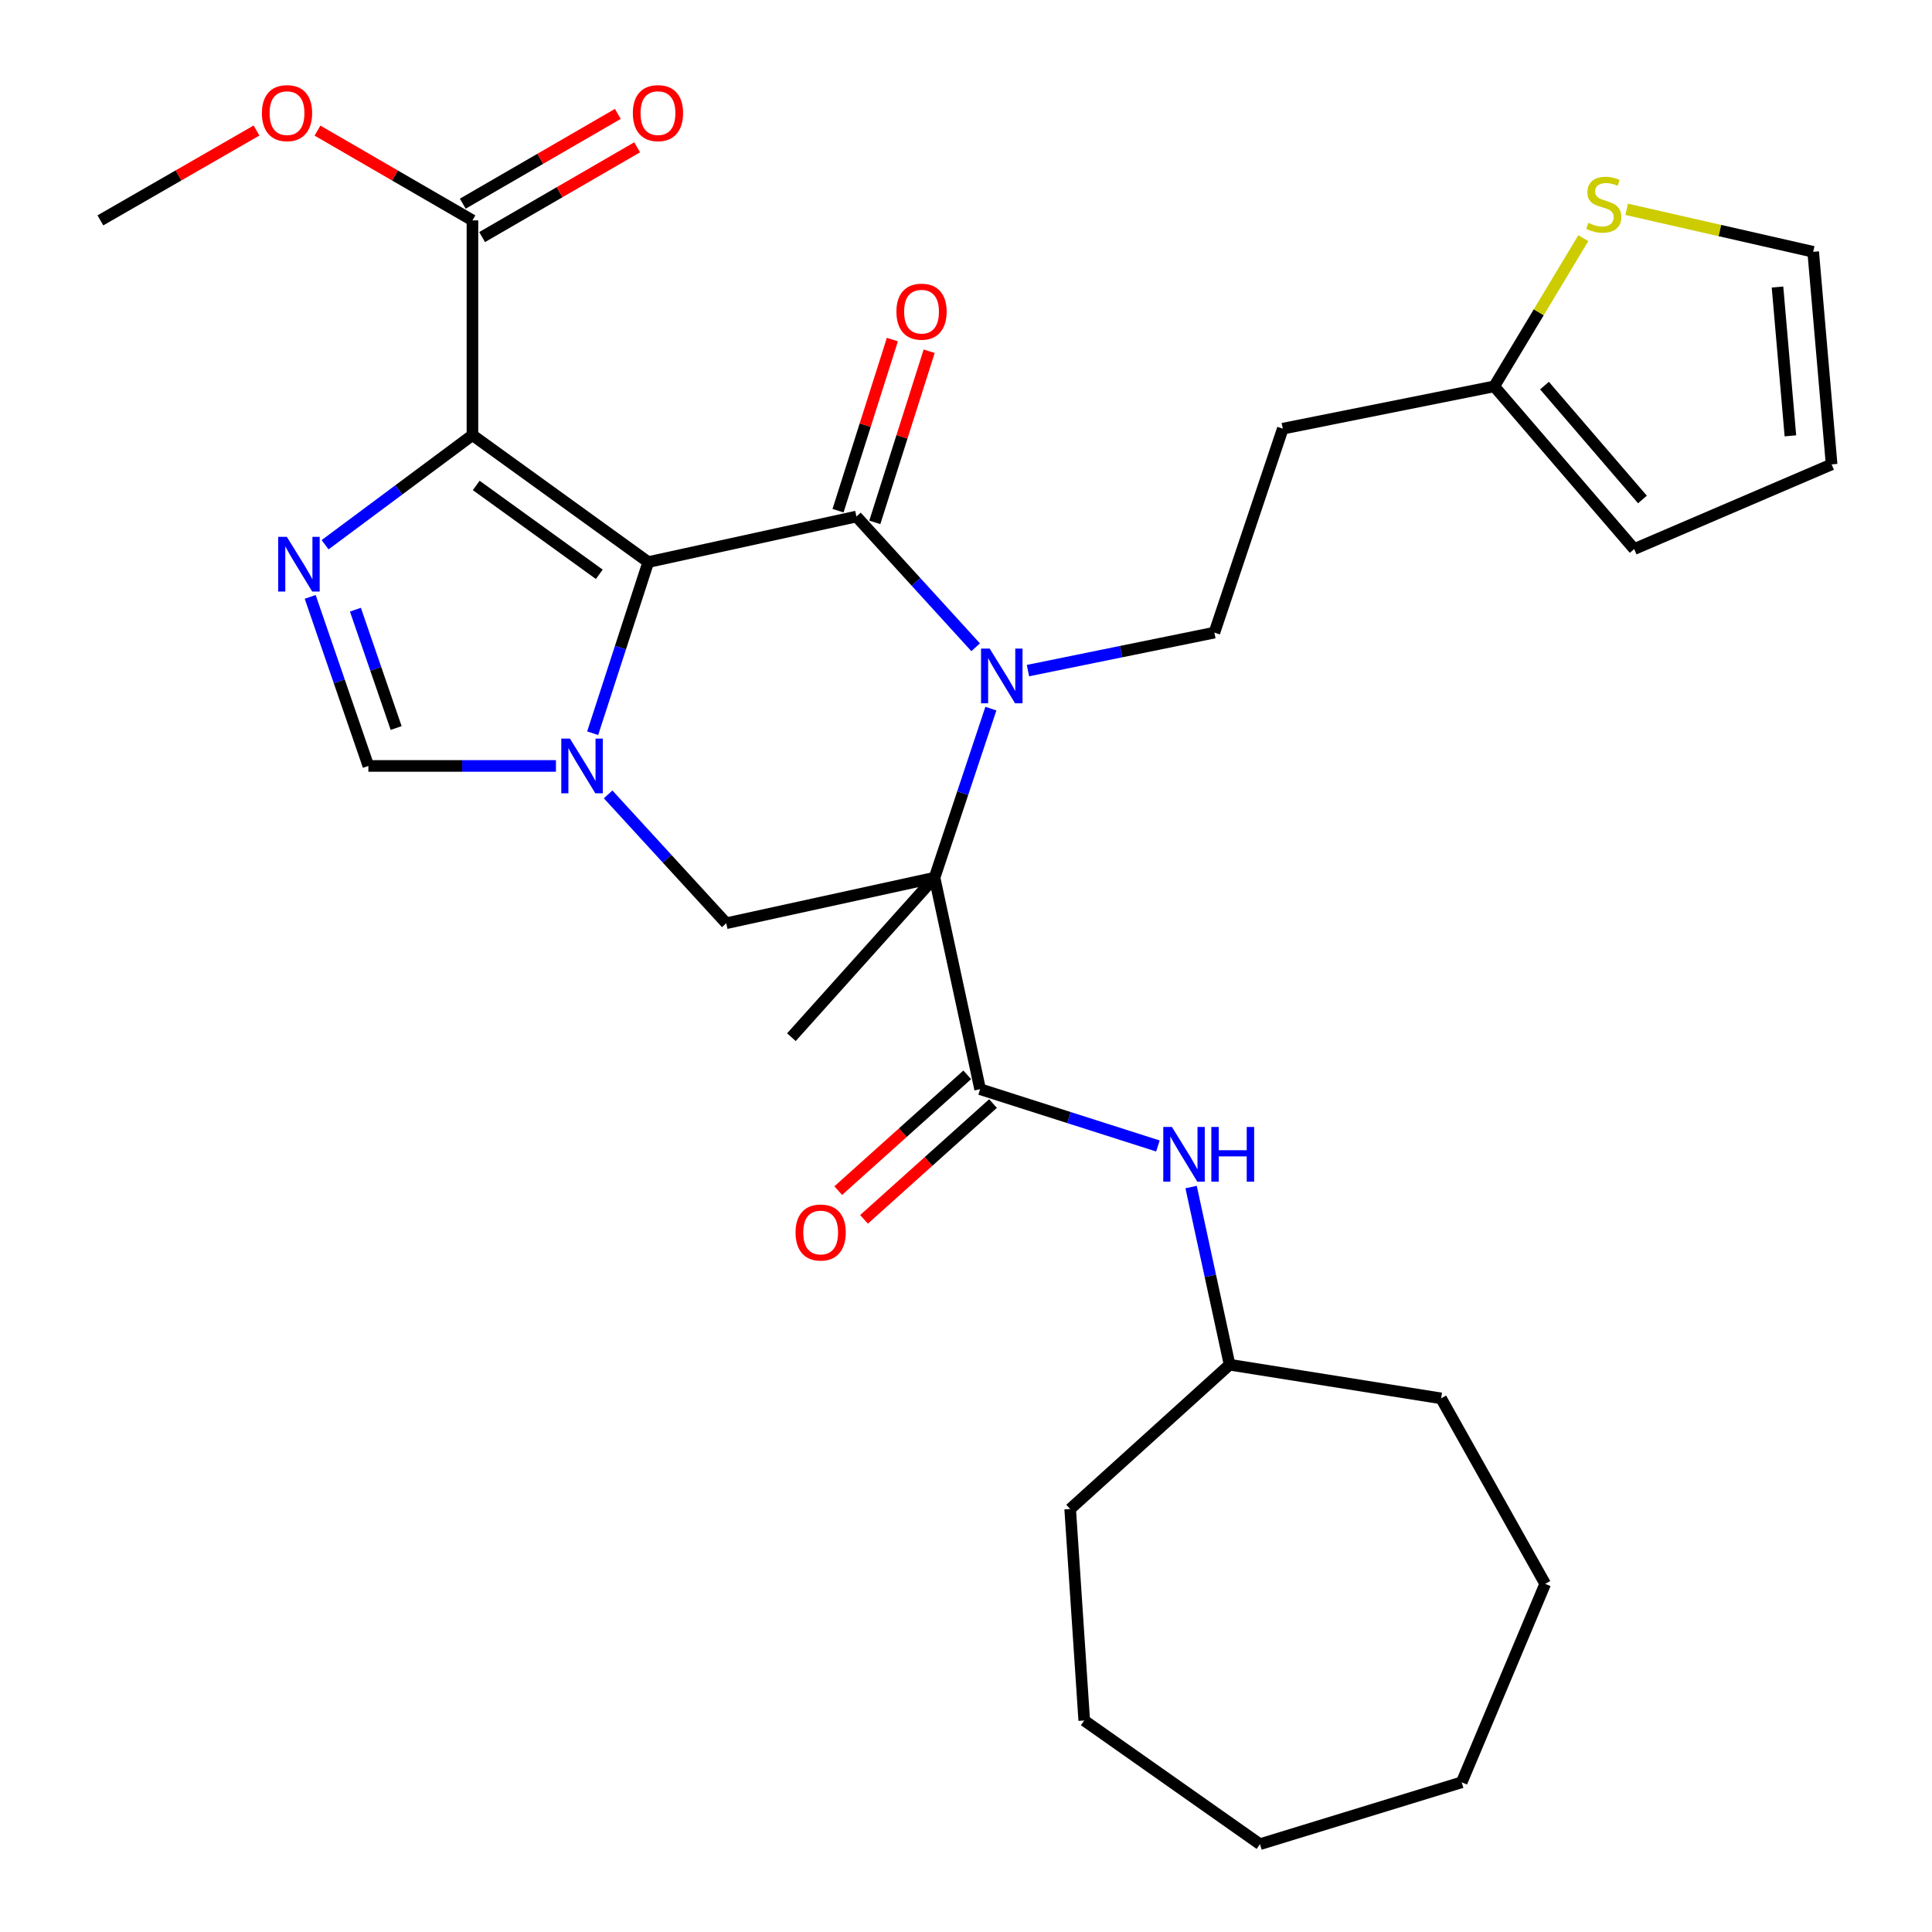 <?xml version='1.0' encoding='iso-8859-1'?>
<svg version='1.1' baseProfile='full'
              xmlns='http://www.w3.org/2000/svg'
                      xmlns:rdkit='http://www.rdkit.org/xml'
                      xmlns:xlink='http://www.w3.org/1999/xlink'
                  xml:space='preserve'
width='1000px' height='1000px' viewBox='0 0 1000 1000'>
<!-- END OF HEADER -->
<rect style='opacity:1.0;fill:#FFFFFF;stroke:none' width='1000' height='1000' x='0' y='0'> </rect>
<path class='bond-1' d='M 335.533,290.928 L 443.284,267.358' style='fill:none;fill-rule:evenodd;stroke:#000000;stroke-width:6px;stroke-linecap:butt;stroke-linejoin:miter;stroke-opacity:1' />
<path class='bond-2' d='M 335.533,290.928 L 244.538,225.212' style='fill:none;fill-rule:evenodd;stroke:#000000;stroke-width:6px;stroke-linecap:butt;stroke-linejoin:miter;stroke-opacity:1' />
<path class='bond-2' d='M 310.189,297.264 L 246.493,251.263' style='fill:none;fill-rule:evenodd;stroke:#000000;stroke-width:6px;stroke-linecap:butt;stroke-linejoin:miter;stroke-opacity:1' />
<path class='bond-4' d='M 335.533,290.928 L 321.149,335.222' style='fill:none;fill-rule:evenodd;stroke:#000000;stroke-width:6px;stroke-linecap:butt;stroke-linejoin:miter;stroke-opacity:1' />
<path class='bond-4' d='M 321.149,335.222 L 306.765,379.515' style='fill:none;fill-rule:evenodd;stroke:#0000FF;stroke-width:6px;stroke-linecap:butt;stroke-linejoin:miter;stroke-opacity:1' />
<path class='bond-0' d='M 483.721,454.286 L 375.903,477.867' style='fill:none;fill-rule:evenodd;stroke:#000000;stroke-width:6px;stroke-linecap:butt;stroke-linejoin:miter;stroke-opacity:1' />
<path class='bond-6' d='M 483.721,454.286 L 507.313,563.768' style='fill:none;fill-rule:evenodd;stroke:#000000;stroke-width:6px;stroke-linecap:butt;stroke-linejoin:miter;stroke-opacity:1' />
<path class='bond-21' d='M 483.721,454.286 L 409.627,536.847' style='fill:none;fill-rule:evenodd;stroke:#000000;stroke-width:6px;stroke-linecap:butt;stroke-linejoin:miter;stroke-opacity:1' />
<path class='bond-32' d='M 483.721,454.286 L 498.303,410.531' style='fill:none;fill-rule:evenodd;stroke:#000000;stroke-width:6px;stroke-linecap:butt;stroke-linejoin:miter;stroke-opacity:1' />
<path class='bond-32' d='M 498.303,410.531 L 512.885,366.776' style='fill:none;fill-rule:evenodd;stroke:#0000FF;stroke-width:6px;stroke-linecap:butt;stroke-linejoin:miter;stroke-opacity:1' />
<path class='bond-3' d='M 443.284,267.358 L 474.136,301.192' style='fill:none;fill-rule:evenodd;stroke:#000000;stroke-width:6px;stroke-linecap:butt;stroke-linejoin:miter;stroke-opacity:1' />
<path class='bond-3' d='M 474.136,301.192 L 504.989,335.025' style='fill:none;fill-rule:evenodd;stroke:#0000FF;stroke-width:6px;stroke-linecap:butt;stroke-linejoin:miter;stroke-opacity:1' />
<path class='bond-13' d='M 452.802,270.381 L 466.867,226.093' style='fill:none;fill-rule:evenodd;stroke:#000000;stroke-width:6px;stroke-linecap:butt;stroke-linejoin:miter;stroke-opacity:1' />
<path class='bond-13' d='M 466.867,226.093 L 480.932,181.805' style='fill:none;fill-rule:evenodd;stroke:#FF0000;stroke-width:6px;stroke-linecap:butt;stroke-linejoin:miter;stroke-opacity:1' />
<path class='bond-13' d='M 433.765,264.335 L 447.83,220.047' style='fill:none;fill-rule:evenodd;stroke:#000000;stroke-width:6px;stroke-linecap:butt;stroke-linejoin:miter;stroke-opacity:1' />
<path class='bond-13' d='M 447.83,220.047 L 461.895,175.759' style='fill:none;fill-rule:evenodd;stroke:#FF0000;stroke-width:6px;stroke-linecap:butt;stroke-linejoin:miter;stroke-opacity:1' />
<path class='bond-5' d='M 244.538,225.212 L 206.404,253.583' style='fill:none;fill-rule:evenodd;stroke:#000000;stroke-width:6px;stroke-linecap:butt;stroke-linejoin:miter;stroke-opacity:1' />
<path class='bond-5' d='M 206.404,253.583 L 168.269,281.954' style='fill:none;fill-rule:evenodd;stroke:#0000FF;stroke-width:6px;stroke-linecap:butt;stroke-linejoin:miter;stroke-opacity:1' />
<path class='bond-9' d='M 244.538,225.212 L 244.538,114.066' style='fill:none;fill-rule:evenodd;stroke:#000000;stroke-width:6px;stroke-linecap:butt;stroke-linejoin:miter;stroke-opacity:1' />
<path class='bond-10' d='M 532.068,347.103 L 580.319,337.27' style='fill:none;fill-rule:evenodd;stroke:#0000FF;stroke-width:6px;stroke-linecap:butt;stroke-linejoin:miter;stroke-opacity:1' />
<path class='bond-10' d='M 580.319,337.27 L 628.569,327.437' style='fill:none;fill-rule:evenodd;stroke:#000000;stroke-width:6px;stroke-linecap:butt;stroke-linejoin:miter;stroke-opacity:1' />
<path class='bond-7' d='M 314.767,411.176 L 345.335,444.522' style='fill:none;fill-rule:evenodd;stroke:#0000FF;stroke-width:6px;stroke-linecap:butt;stroke-linejoin:miter;stroke-opacity:1' />
<path class='bond-7' d='M 345.335,444.522 L 375.903,477.867' style='fill:none;fill-rule:evenodd;stroke:#000000;stroke-width:6px;stroke-linecap:butt;stroke-linejoin:miter;stroke-opacity:1' />
<path class='bond-8' d='M 287.761,396.449 L 239.217,396.449' style='fill:none;fill-rule:evenodd;stroke:#0000FF;stroke-width:6px;stroke-linecap:butt;stroke-linejoin:miter;stroke-opacity:1' />
<path class='bond-8' d='M 239.217,396.449 L 190.674,396.449' style='fill:none;fill-rule:evenodd;stroke:#000000;stroke-width:6px;stroke-linecap:butt;stroke-linejoin:miter;stroke-opacity:1' />
<path class='bond-31' d='M 160.555,308.948 L 175.614,352.698' style='fill:none;fill-rule:evenodd;stroke:#0000FF;stroke-width:6px;stroke-linecap:butt;stroke-linejoin:miter;stroke-opacity:1' />
<path class='bond-31' d='M 175.614,352.698 L 190.674,396.449' style='fill:none;fill-rule:evenodd;stroke:#000000;stroke-width:6px;stroke-linecap:butt;stroke-linejoin:miter;stroke-opacity:1' />
<path class='bond-31' d='M 183.96,315.572 L 194.501,346.197' style='fill:none;fill-rule:evenodd;stroke:#0000FF;stroke-width:6px;stroke-linecap:butt;stroke-linejoin:miter;stroke-opacity:1' />
<path class='bond-31' d='M 194.501,346.197 L 205.043,376.822' style='fill:none;fill-rule:evenodd;stroke:#000000;stroke-width:6px;stroke-linecap:butt;stroke-linejoin:miter;stroke-opacity:1' />
<path class='bond-11' d='M 507.313,563.768 L 553.324,578.461' style='fill:none;fill-rule:evenodd;stroke:#000000;stroke-width:6px;stroke-linecap:butt;stroke-linejoin:miter;stroke-opacity:1' />
<path class='bond-11' d='M 553.324,578.461 L 599.335,593.155' style='fill:none;fill-rule:evenodd;stroke:#0000FF;stroke-width:6px;stroke-linecap:butt;stroke-linejoin:miter;stroke-opacity:1' />
<path class='bond-15' d='M 500.641,556.336 L 467.258,586.303' style='fill:none;fill-rule:evenodd;stroke:#000000;stroke-width:6px;stroke-linecap:butt;stroke-linejoin:miter;stroke-opacity:1' />
<path class='bond-15' d='M 467.258,586.303 L 433.875,616.271' style='fill:none;fill-rule:evenodd;stroke:#FF0000;stroke-width:6px;stroke-linecap:butt;stroke-linejoin:miter;stroke-opacity:1' />
<path class='bond-15' d='M 513.984,571.2 L 480.602,601.167' style='fill:none;fill-rule:evenodd;stroke:#000000;stroke-width:6px;stroke-linecap:butt;stroke-linejoin:miter;stroke-opacity:1' />
<path class='bond-15' d='M 480.602,601.167 L 447.219,631.135' style='fill:none;fill-rule:evenodd;stroke:#FF0000;stroke-width:6px;stroke-linecap:butt;stroke-linejoin:miter;stroke-opacity:1' />
<path class='bond-18' d='M 249.542,122.709 L 289.666,99.477' style='fill:none;fill-rule:evenodd;stroke:#000000;stroke-width:6px;stroke-linecap:butt;stroke-linejoin:miter;stroke-opacity:1' />
<path class='bond-18' d='M 289.666,99.477 L 329.79,76.246' style='fill:none;fill-rule:evenodd;stroke:#FF0000;stroke-width:6px;stroke-linecap:butt;stroke-linejoin:miter;stroke-opacity:1' />
<path class='bond-18' d='M 239.534,105.423 L 279.658,82.191' style='fill:none;fill-rule:evenodd;stroke:#000000;stroke-width:6px;stroke-linecap:butt;stroke-linejoin:miter;stroke-opacity:1' />
<path class='bond-18' d='M 279.658,82.191 L 319.782,58.96' style='fill:none;fill-rule:evenodd;stroke:#FF0000;stroke-width:6px;stroke-linecap:butt;stroke-linejoin:miter;stroke-opacity:1' />
<path class='bond-22' d='M 244.538,114.066 L 204.436,90.836' style='fill:none;fill-rule:evenodd;stroke:#000000;stroke-width:6px;stroke-linecap:butt;stroke-linejoin:miter;stroke-opacity:1' />
<path class='bond-22' d='M 204.436,90.836 L 164.334,67.607' style='fill:none;fill-rule:evenodd;stroke:#FF0000;stroke-width:6px;stroke-linecap:butt;stroke-linejoin:miter;stroke-opacity:1' />
<path class='bond-16' d='M 628.569,327.437 L 663.968,221.883' style='fill:none;fill-rule:evenodd;stroke:#000000;stroke-width:6px;stroke-linecap:butt;stroke-linejoin:miter;stroke-opacity:1' />
<path class='bond-23' d='M 616.515,614.415 L 626.476,660.395' style='fill:none;fill-rule:evenodd;stroke:#0000FF;stroke-width:6px;stroke-linecap:butt;stroke-linejoin:miter;stroke-opacity:1' />
<path class='bond-23' d='M 626.476,660.395 L 636.436,706.374' style='fill:none;fill-rule:evenodd;stroke:#000000;stroke-width:6px;stroke-linecap:butt;stroke-linejoin:miter;stroke-opacity:1' />
<path class='bond-12' d='M 773.417,199.978 L 663.968,221.883' style='fill:none;fill-rule:evenodd;stroke:#000000;stroke-width:6px;stroke-linecap:butt;stroke-linejoin:miter;stroke-opacity:1' />
<path class='bond-14' d='M 773.417,199.978 L 796.466,161.626' style='fill:none;fill-rule:evenodd;stroke:#000000;stroke-width:6px;stroke-linecap:butt;stroke-linejoin:miter;stroke-opacity:1' />
<path class='bond-14' d='M 796.466,161.626 L 819.515,123.275' style='fill:none;fill-rule:evenodd;stroke:#CCCC00;stroke-width:6px;stroke-linecap:butt;stroke-linejoin:miter;stroke-opacity:1' />
<path class='bond-19' d='M 773.417,199.978 L 845.857,284.192' style='fill:none;fill-rule:evenodd;stroke:#000000;stroke-width:6px;stroke-linecap:butt;stroke-linejoin:miter;stroke-opacity:1' />
<path class='bond-19' d='M 799.426,199.584 L 850.134,258.534' style='fill:none;fill-rule:evenodd;stroke:#000000;stroke-width:6px;stroke-linecap:butt;stroke-linejoin:miter;stroke-opacity:1' />
<path class='bond-17' d='M 841.97,108.344 L 890.238,119.339' style='fill:none;fill-rule:evenodd;stroke:#CCCC00;stroke-width:6px;stroke-linecap:butt;stroke-linejoin:miter;stroke-opacity:1' />
<path class='bond-17' d='M 890.238,119.339 L 938.505,130.334' style='fill:none;fill-rule:evenodd;stroke:#000000;stroke-width:6px;stroke-linecap:butt;stroke-linejoin:miter;stroke-opacity:1' />
<path class='bond-33' d='M 938.505,130.334 L 948.038,240.371' style='fill:none;fill-rule:evenodd;stroke:#000000;stroke-width:6px;stroke-linecap:butt;stroke-linejoin:miter;stroke-opacity:1' />
<path class='bond-33' d='M 920.035,148.563 L 926.708,225.589' style='fill:none;fill-rule:evenodd;stroke:#000000;stroke-width:6px;stroke-linecap:butt;stroke-linejoin:miter;stroke-opacity:1' />
<path class='bond-20' d='M 845.857,284.192 L 948.038,240.371' style='fill:none;fill-rule:evenodd;stroke:#000000;stroke-width:6px;stroke-linecap:butt;stroke-linejoin:miter;stroke-opacity:1' />
<path class='bond-24' d='M 132.775,67.556 L 92.368,90.811' style='fill:none;fill-rule:evenodd;stroke:#FF0000;stroke-width:6px;stroke-linecap:butt;stroke-linejoin:miter;stroke-opacity:1' />
<path class='bond-24' d='M 92.368,90.811 L 51.962,114.066' style='fill:none;fill-rule:evenodd;stroke:#000000;stroke-width:6px;stroke-linecap:butt;stroke-linejoin:miter;stroke-opacity:1' />
<path class='bond-25' d='M 636.436,706.374 L 745.907,723.796' style='fill:none;fill-rule:evenodd;stroke:#000000;stroke-width:6px;stroke-linecap:butt;stroke-linejoin:miter;stroke-opacity:1' />
<path class='bond-26' d='M 636.436,706.374 L 553.92,781.067' style='fill:none;fill-rule:evenodd;stroke:#000000;stroke-width:6px;stroke-linecap:butt;stroke-linejoin:miter;stroke-opacity:1' />
<path class='bond-28' d='M 745.907,723.796 L 799.794,819.807' style='fill:none;fill-rule:evenodd;stroke:#000000;stroke-width:6px;stroke-linecap:butt;stroke-linejoin:miter;stroke-opacity:1' />
<path class='bond-27' d='M 553.92,781.067 L 561.199,890.527' style='fill:none;fill-rule:evenodd;stroke:#000000;stroke-width:6px;stroke-linecap:butt;stroke-linejoin:miter;stroke-opacity:1' />
<path class='bond-30' d='M 561.199,890.527 L 652.15,954.545' style='fill:none;fill-rule:evenodd;stroke:#000000;stroke-width:6px;stroke-linecap:butt;stroke-linejoin:miter;stroke-opacity:1' />
<path class='bond-29' d='M 799.794,819.807 L 756.572,922.52' style='fill:none;fill-rule:evenodd;stroke:#000000;stroke-width:6px;stroke-linecap:butt;stroke-linejoin:miter;stroke-opacity:1' />
<path class='bond-34' d='M 756.572,922.52 L 652.15,954.545' style='fill:none;fill-rule:evenodd;stroke:#000000;stroke-width:6px;stroke-linecap:butt;stroke-linejoin:miter;stroke-opacity:1' />
<path  class='atom-4' d='M 512.261 335.704
L 521.541 350.704
Q 522.461 352.184, 523.941 354.864
Q 525.421 357.544, 525.501 357.704
L 525.501 335.704
L 529.261 335.704
L 529.261 364.024
L 525.381 364.024
L 515.421 347.624
Q 514.261 345.704, 513.021 343.504
Q 511.821 341.304, 511.461 340.624
L 511.461 364.024
L 507.781 364.024
L 507.781 335.704
L 512.261 335.704
' fill='#0000FF'/>
<path  class='atom-5' d='M 295.005 382.289
L 304.285 397.289
Q 305.205 398.769, 306.685 401.449
Q 308.165 404.129, 308.245 404.289
L 308.245 382.289
L 312.005 382.289
L 312.005 410.609
L 308.125 410.609
L 298.165 394.209
Q 297.005 392.289, 295.765 390.089
Q 294.565 387.889, 294.205 387.209
L 294.205 410.609
L 290.525 410.609
L 290.525 382.289
L 295.005 382.289
' fill='#0000FF'/>
<path  class='atom-6' d='M 148.471 277.867
L 157.751 292.867
Q 158.671 294.347, 160.151 297.027
Q 161.631 299.707, 161.711 299.867
L 161.711 277.867
L 165.471 277.867
L 165.471 306.187
L 161.591 306.187
L 151.631 289.787
Q 150.471 287.867, 149.231 285.667
Q 148.031 283.467, 147.671 282.787
L 147.671 306.187
L 143.991 306.187
L 143.991 277.867
L 148.471 277.867
' fill='#0000FF'/>
<path  class='atom-12' d='M 606.584 583.309
L 615.864 598.309
Q 616.784 599.789, 618.264 602.469
Q 619.744 605.149, 619.824 605.309
L 619.824 583.309
L 623.584 583.309
L 623.584 611.629
L 619.704 611.629
L 609.744 595.229
Q 608.584 593.309, 607.344 591.109
Q 606.144 588.909, 605.784 588.229
L 605.784 611.629
L 602.104 611.629
L 602.104 583.309
L 606.584 583.309
' fill='#0000FF'/>
<path  class='atom-12' d='M 626.984 583.309
L 630.824 583.309
L 630.824 595.349
L 645.304 595.349
L 645.304 583.309
L 649.144 583.309
L 649.144 611.629
L 645.304 611.629
L 645.304 598.549
L 630.824 598.549
L 630.824 611.629
L 626.984 611.629
L 626.984 583.309
' fill='#0000FF'/>
<path  class='atom-14' d='M 463.985 161.319
Q 463.985 154.519, 467.345 150.719
Q 470.705 146.919, 476.985 146.919
Q 483.265 146.919, 486.625 150.719
Q 489.985 154.519, 489.985 161.319
Q 489.985 168.199, 486.585 172.119
Q 483.185 175.999, 476.985 175.999
Q 470.745 175.999, 467.345 172.119
Q 463.985 168.239, 463.985 161.319
M 476.985 172.799
Q 481.305 172.799, 483.625 169.919
Q 485.985 166.999, 485.985 161.319
Q 485.985 155.759, 483.625 152.959
Q 481.305 150.119, 476.985 150.119
Q 472.665 150.119, 470.305 152.919
Q 467.985 155.719, 467.985 161.319
Q 467.985 167.039, 470.305 169.919
Q 472.665 172.799, 476.985 172.799
' fill='#FF0000'/>
<path  class='atom-15' d='M 822.111 115.363
Q 822.431 115.483, 823.751 116.043
Q 825.071 116.603, 826.511 116.963
Q 827.991 117.283, 829.431 117.283
Q 832.111 117.283, 833.671 116.003
Q 835.231 114.683, 835.231 112.403
Q 835.231 110.843, 834.431 109.883
Q 833.671 108.923, 832.471 108.403
Q 831.271 107.883, 829.271 107.283
Q 826.751 106.523, 825.231 105.803
Q 823.751 105.083, 822.671 103.563
Q 821.631 102.043, 821.631 99.483
Q 821.631 95.923, 824.031 93.723
Q 826.471 91.523, 831.271 91.523
Q 834.551 91.523, 838.271 93.083
L 837.351 96.163
Q 833.951 94.763, 831.391 94.763
Q 828.631 94.763, 827.111 95.923
Q 825.591 97.043, 825.631 99.003
Q 825.631 100.523, 826.391 101.443
Q 827.191 102.363, 828.311 102.883
Q 829.471 103.403, 831.391 104.003
Q 833.951 104.803, 835.471 105.603
Q 836.991 106.403, 838.071 108.043
Q 839.191 109.643, 839.191 112.403
Q 839.191 116.323, 836.551 118.443
Q 833.951 120.523, 829.591 120.523
Q 827.071 120.523, 825.151 119.963
Q 823.271 119.443, 821.031 118.523
L 822.111 115.363
' fill='#CCCC00'/>
<path  class='atom-16' d='M 411.774 637.942
Q 411.774 631.142, 415.134 627.342
Q 418.494 623.542, 424.774 623.542
Q 431.054 623.542, 434.414 627.342
Q 437.774 631.142, 437.774 637.942
Q 437.774 644.822, 434.374 648.742
Q 430.974 652.622, 424.774 652.622
Q 418.534 652.622, 415.134 648.742
Q 411.774 644.862, 411.774 637.942
M 424.774 649.422
Q 429.094 649.422, 431.414 646.542
Q 433.774 643.622, 433.774 637.942
Q 433.774 632.382, 431.414 629.582
Q 429.094 626.742, 424.774 626.742
Q 420.454 626.742, 418.094 629.542
Q 415.774 632.342, 415.774 637.942
Q 415.774 643.662, 418.094 646.542
Q 420.454 649.422, 424.774 649.422
' fill='#FF0000'/>
<path  class='atom-19' d='M 327.56 58.55
Q 327.56 51.75, 330.92 47.95
Q 334.28 44.15, 340.56 44.15
Q 346.84 44.15, 350.2 47.95
Q 353.56 51.75, 353.56 58.55
Q 353.56 65.43, 350.16 69.35
Q 346.76 73.23, 340.56 73.23
Q 334.32 73.23, 330.92 69.35
Q 327.56 65.47, 327.56 58.55
M 340.56 70.03
Q 344.88 70.03, 347.2 67.15
Q 349.56 64.23, 349.56 58.55
Q 349.56 52.99, 347.2 50.19
Q 344.88 47.35, 340.56 47.35
Q 336.24 47.35, 333.88 50.15
Q 331.56 52.95, 331.56 58.55
Q 331.56 64.27, 333.88 67.15
Q 336.24 70.03, 340.56 70.03
' fill='#FF0000'/>
<path  class='atom-23' d='M 135.561 58.55
Q 135.561 51.75, 138.921 47.95
Q 142.281 44.15, 148.561 44.15
Q 154.841 44.15, 158.201 47.95
Q 161.561 51.75, 161.561 58.55
Q 161.561 65.43, 158.161 69.35
Q 154.761 73.23, 148.561 73.23
Q 142.321 73.23, 138.921 69.35
Q 135.561 65.47, 135.561 58.55
M 148.561 70.03
Q 152.881 70.03, 155.201 67.15
Q 157.561 64.23, 157.561 58.55
Q 157.561 52.99, 155.201 50.19
Q 152.881 47.35, 148.561 47.35
Q 144.241 47.35, 141.881 50.15
Q 139.561 52.95, 139.561 58.55
Q 139.561 64.27, 141.881 67.15
Q 144.241 70.03, 148.561 70.03
' fill='#FF0000'/>
</svg>
